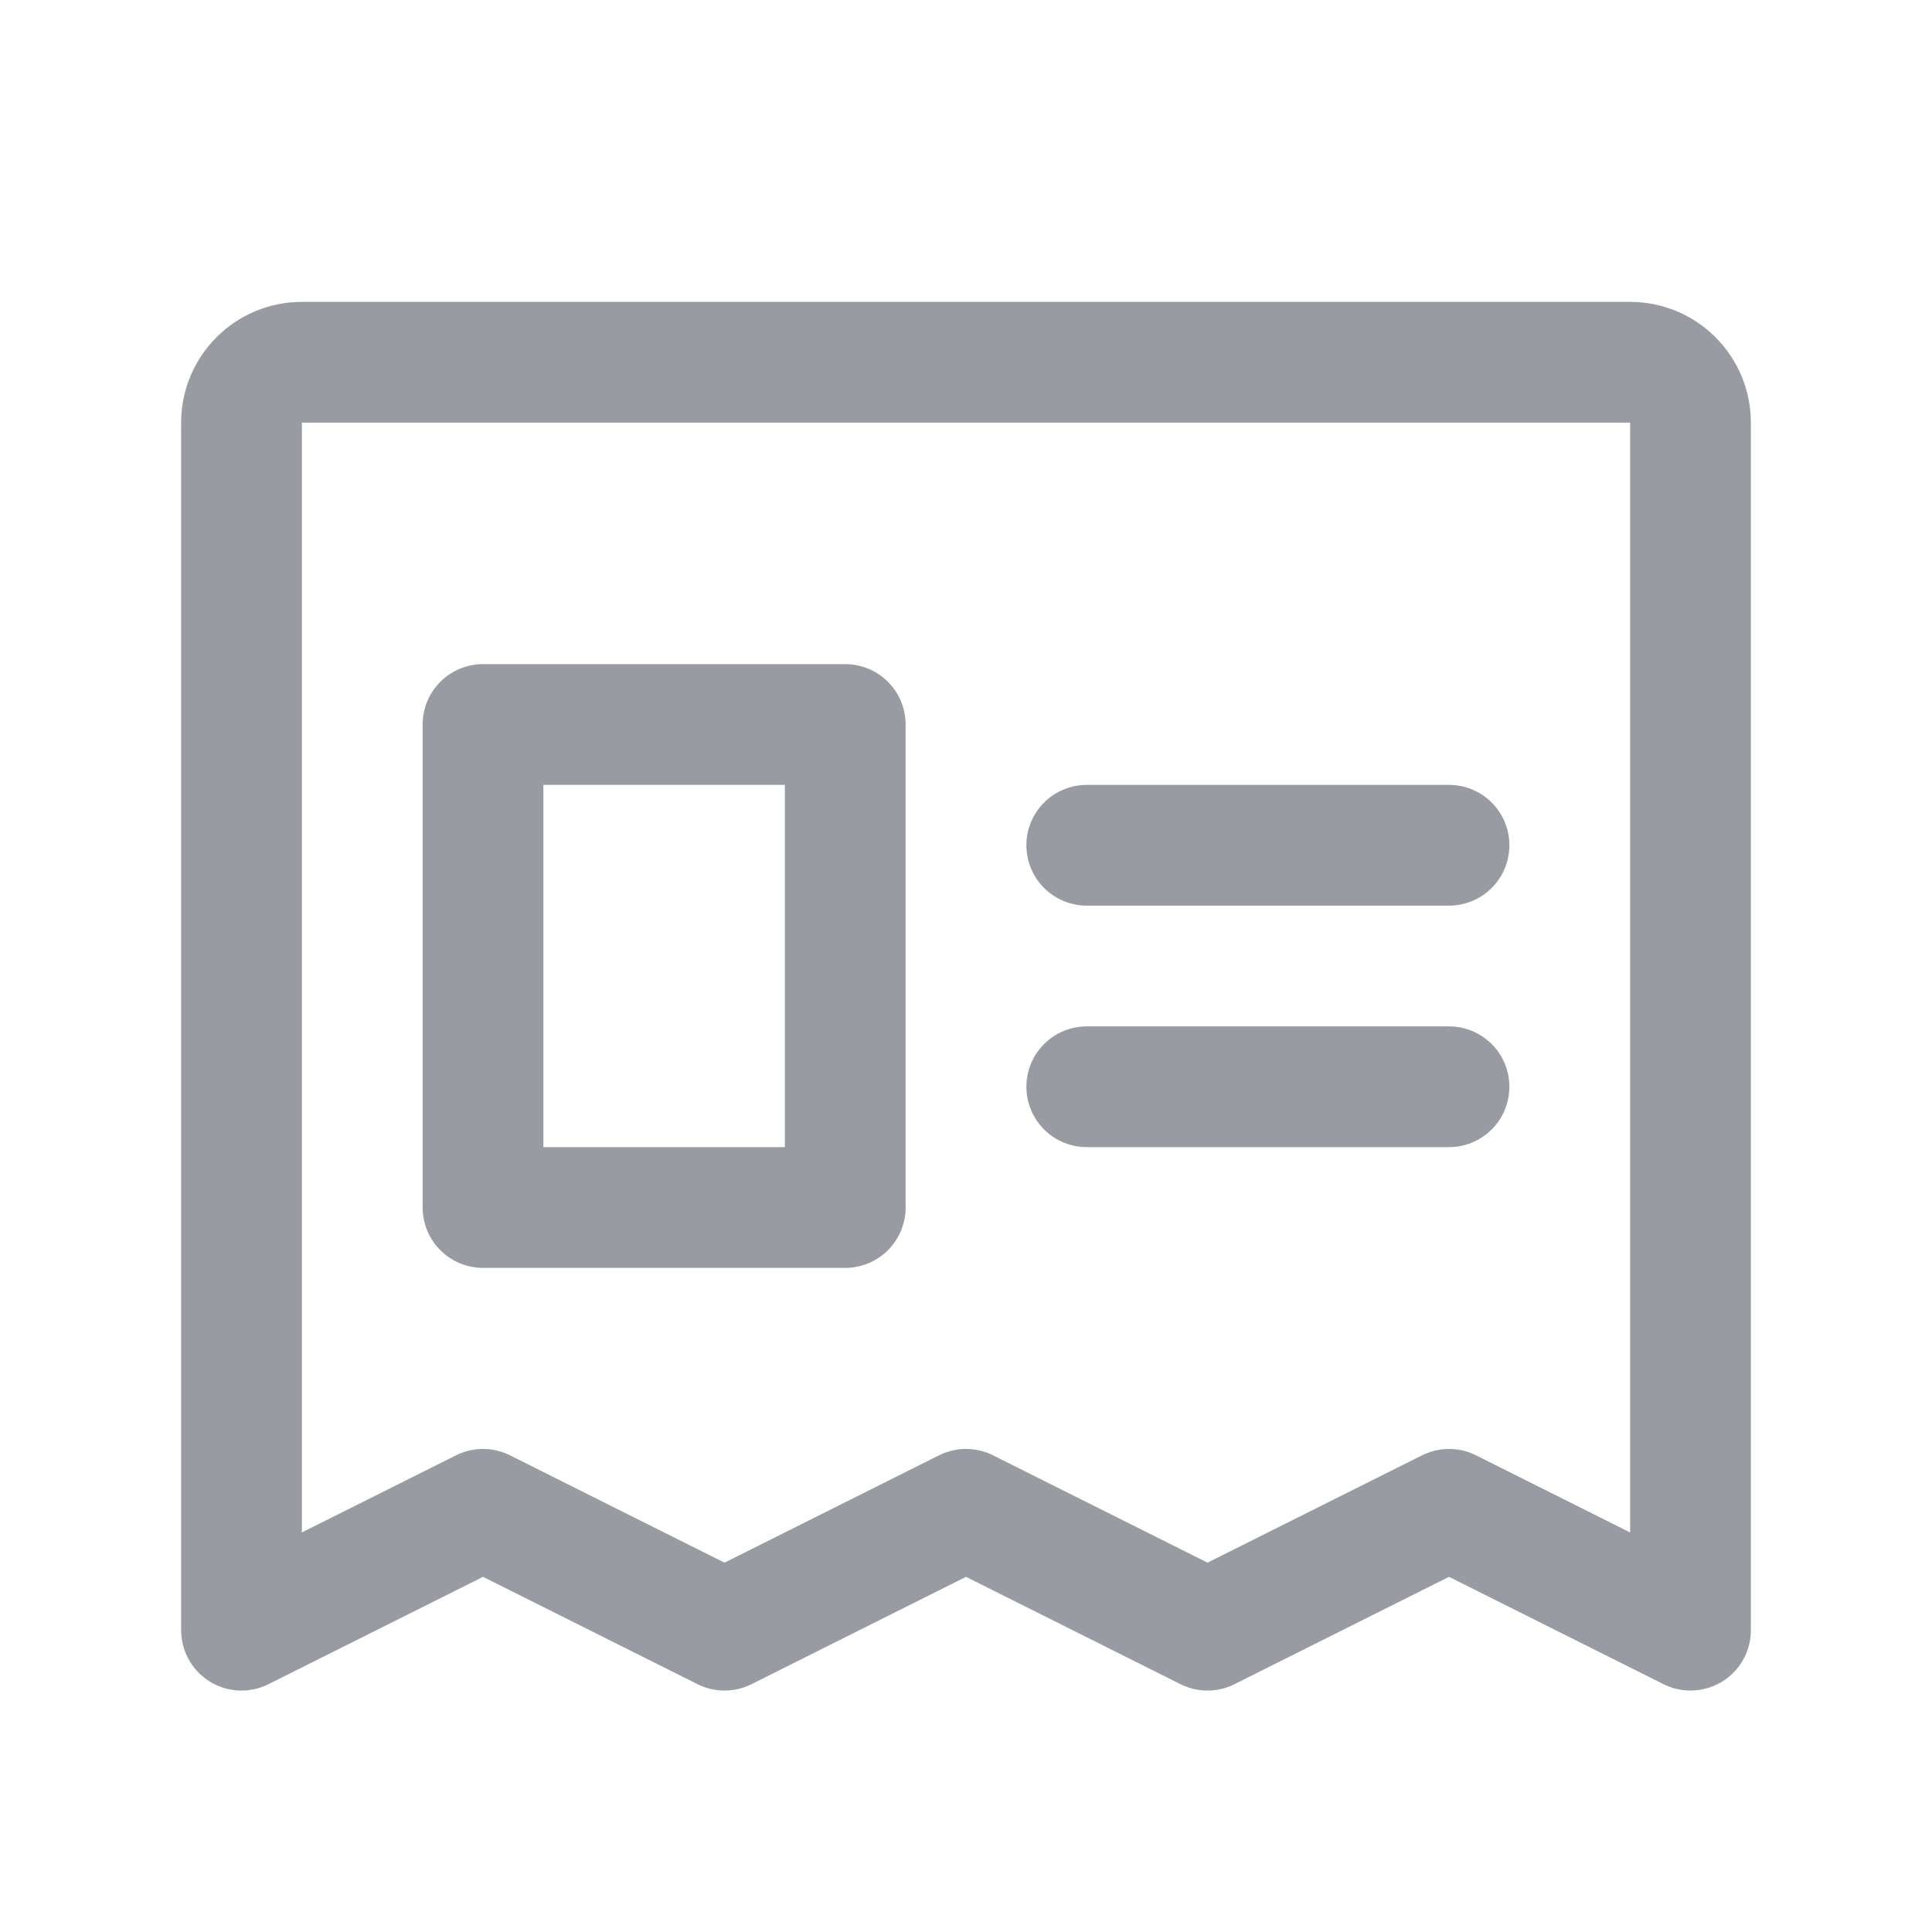 <svg width="18" height="18" viewBox="0 0 18 18" fill="none" xmlns="http://www.w3.org/2000/svg">
<g clip-path="url(#clip0_48_391)">
<path d="M2.25 15.188V3.938C2.25 3.788 2.309 3.645 2.415 3.54C2.52 3.434 2.663 3.375 2.812 3.375H15.188C15.337 3.375 15.48 3.434 15.585 3.54C15.691 3.645 15.75 3.788 15.75 3.938V15.188L13.5 14.062L11.25 15.188L9 14.062L6.75 15.188L4.5 14.062L2.25 15.188Z" stroke="#989BA2" stroke-width="1.125" stroke-linecap="round" stroke-linejoin="round"/>
<path d="M10.125 7.875H13.5" stroke="#989BA2" stroke-width="1.125" stroke-linecap="round" stroke-linejoin="round"/>
<path d="M10.125 10.125H13.5" stroke="#989BA2" stroke-width="1.125" stroke-linecap="round" stroke-linejoin="round"/>
<path d="M7.875 6.75H4.5V11.25H7.875V6.75Z" stroke="#989BA2" stroke-width="1.125" stroke-linecap="round" stroke-linejoin="round"/>
</g>
<defs>
<clipPath id="clip0_48_391">
<rect width="18" height="18" fill="white"/>
</clipPath>
</defs>
</svg>
